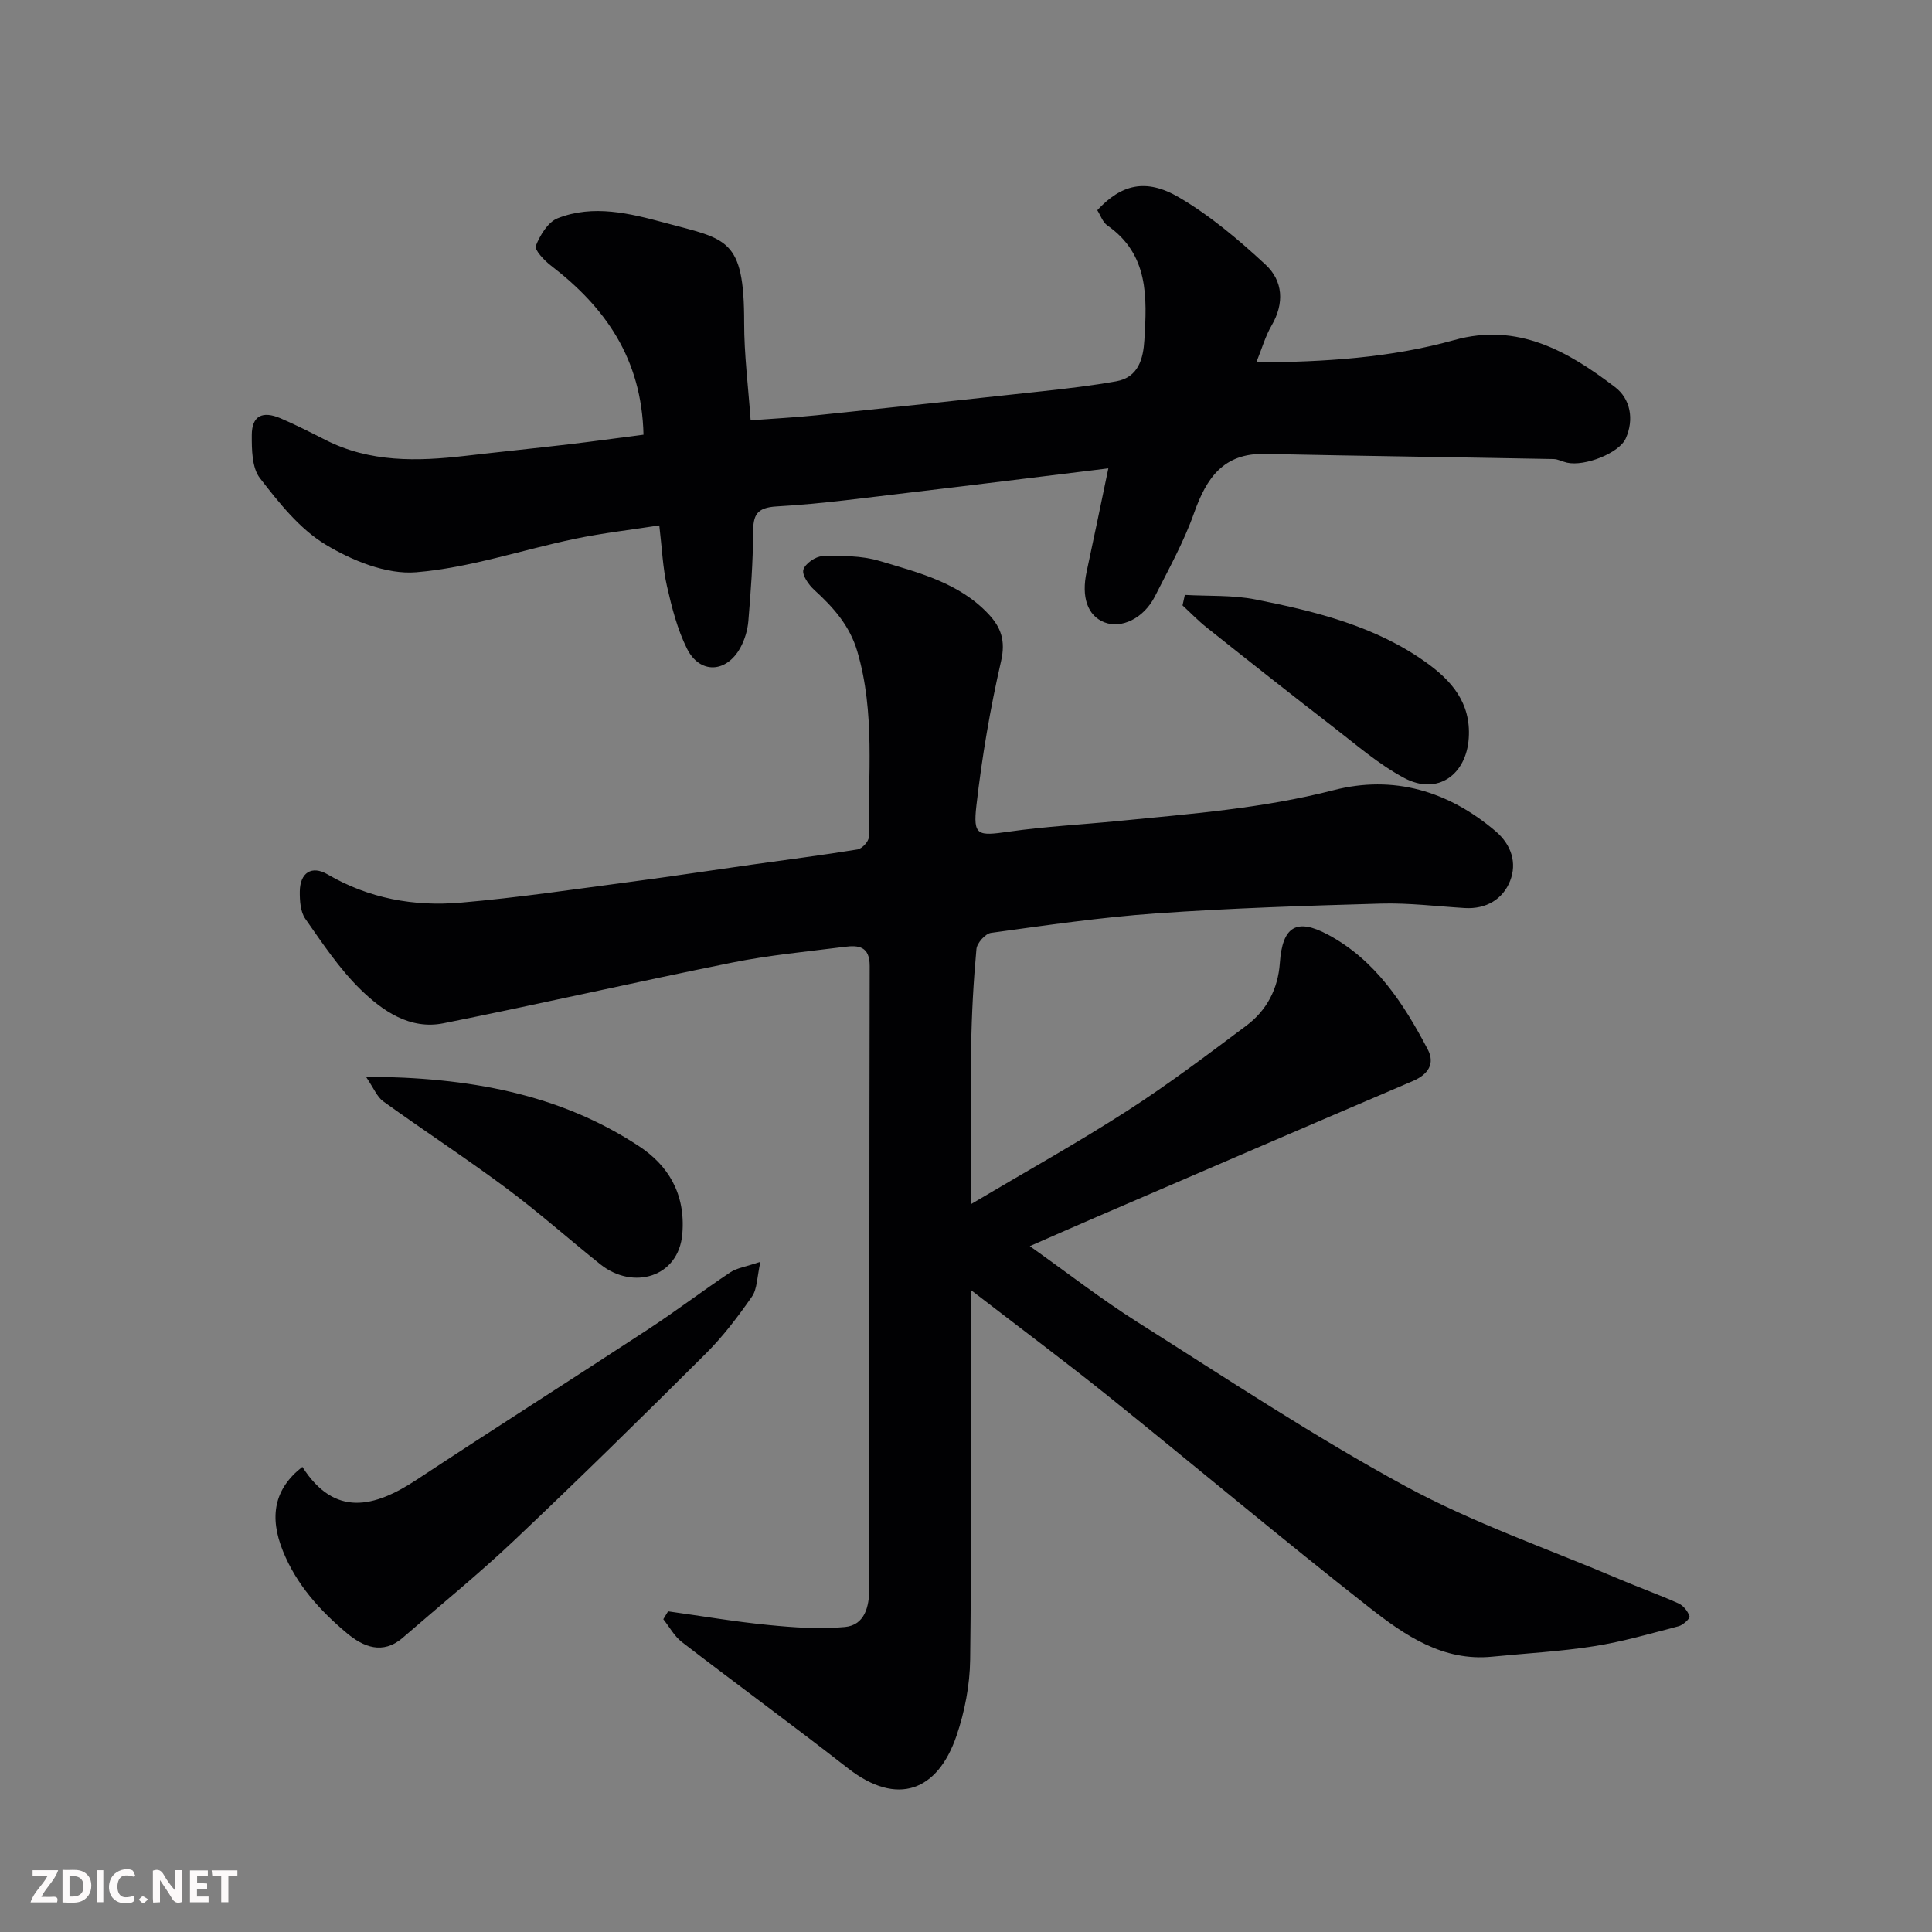 <svg enable-background="new 0 0 400 400" viewBox="0 0 400 400" xmlns="http://www.w3.org/2000/svg"><rect x="0" y="0" width="400" height="400" fill="#808080" stroke="none"/><path d="m201 249.32c11.48-6.81 22.12-12.73 32.34-19.31 8.5-5.47 16.6-11.6 24.7-17.66 4.23-3.16 6.57-7.64 6.94-12.99.53-7.55 3.44-9.34 9.96-5.85 9.86 5.28 15.65 14.24 20.65 23.74 1.57 2.98.1 5.21-3.09 6.57-21.88 9.34-43.71 18.77-65.56 28.18-4.29 1.85-8.57 3.74-13.73 6 7.75 5.5 14.79 10.98 22.29 15.73 18.33 11.59 36.45 23.63 55.48 33.97 14.11 7.66 29.51 12.96 44.35 19.27 4.04 1.72 8.19 3.2 12.19 5 1 .45 1.94 1.63 2.28 2.68.14.42-1.33 1.8-2.25 2.04-5.81 1.52-11.61 3.21-17.53 4.14-6.97 1.1-14.05 1.47-21.08 2.17-10.2 1.02-18.07-4.41-25.37-10.13-18.19-14.27-35.9-29.16-53.92-43.65-9.04-7.27-18.35-14.2-28.66-22.15v6.05c0 23.5.17 47-.13 70.49-.07 5.29-1.12 10.77-2.83 15.78-3.9 11.43-12.26 14.68-22.47 6.71-11.35-8.86-22.97-17.35-34.38-26.13-1.57-1.21-2.58-3.14-3.85-4.73.33-.54.66-1.09.99-1.63 6.9.96 13.78 2.14 20.71 2.82 5.28.52 10.66.92 15.91.42 4.12-.39 5.02-4.28 5.03-7.86.05-43-.01-85.99.09-128.99.01-4.08-2.31-4.34-5.17-3.97-7.79.99-15.65 1.72-23.33 3.27-19.96 4.01-39.8 8.57-59.76 12.56-6.9 1.38-12.57-2.54-17.13-6.98-4.41-4.3-7.91-9.58-11.47-14.67-1.01-1.45-1.15-3.75-1.13-5.65.05-3.88 2.46-5.45 5.75-3.53 8.56 5 17.88 6.68 27.49 5.86 11.9-1.02 23.75-2.8 35.6-4.36 8.27-1.09 16.51-2.36 24.77-3.52 7.29-1.03 14.59-1.95 21.86-3.14.93-.15 2.34-1.67 2.33-2.54-.16-12.85 1.35-25.79-2.37-38.45-1.57-5.35-4.95-9.12-8.89-12.72-1.17-1.06-2.6-3.09-2.28-4.21.36-1.26 2.54-2.77 3.96-2.8 3.93-.1 8.08-.13 11.79.98 8.07 2.42 16.47 4.49 22.59 11.02 2.59 2.76 3.55 5.51 2.6 9.69-2.26 9.84-3.96 19.86-5.11 29.89-.73 6.33.25 6.38 6.7 5.46 7.48-1.07 15.05-1.46 22.58-2.2 14.97-1.48 29.95-2.6 44.65-6.39 12.41-3.2 23.75.15 33.56 8.5 3.3 2.81 4.44 6.58 3.01 10.26-1.49 3.81-4.97 5.91-9.4 5.64-5.77-.35-11.55-1.08-17.3-.92-15.54.44-31.1.94-46.6 2.03-11.43.8-22.81 2.47-34.18 4.03-1.18.16-2.91 2.11-3.02 3.35-.62 6.74-.99 13.51-1.09 20.28-.19 10.28-.07 20.58-.07 32.55z" fill="#010103"/><path d="m133.23 90c-.37-15.77-7.93-26.4-19.21-35.05-1.36-1.05-3.41-3.23-3.08-4.06.87-2.2 2.51-4.91 4.51-5.7 7.39-2.91 14.96-1.02 22.22.94 12.8 3.45 16.42 3.08 16.4 20.68-.01 6.56.84 13.13 1.34 20.21 4.58-.34 9.12-.58 13.63-1.04 15.66-1.62 31.32-3.28 46.98-5 5.04-.55 10.08-1.14 15.07-2.03 4.64-.82 5.61-4.74 5.84-8.55.54-8.83.94-17.73-7.66-23.72-.97-.68-1.42-2.11-2.09-3.16 4.92-5.3 10-6.7 16.9-2.67 6.49 3.8 12.39 8.8 17.94 13.94 3.62 3.36 3.94 8 1.24 12.62-1.29 2.22-2 4.78-3.16 7.63 14.21-.1 27.76-.94 40.98-4.63 13.16-3.68 23.56 2.31 33.31 9.75 3.16 2.41 3.98 6.65 2.2 10.62-1.37 3.05-8.49 5.83-12.16 5.01-.95-.21-1.87-.74-2.8-.75-19.93-.38-39.85-.64-59.78-1.06-8.56-.18-12.06 4.99-14.62 12.2-2.11 5.97-5.24 11.6-8.11 17.28-2.31 4.55-6.93 6.78-10.48 5.38-3.49-1.37-4.79-5.25-3.67-10.44 1.5-6.93 2.92-13.88 4.5-21.43-14.25 1.74-27.51 3.41-40.78 4.97-9.28 1.09-18.56 2.38-27.88 2.91-4.21.24-4.88 1.82-4.89 5.46-.02 6.09-.48 12.19-.98 18.26-.16 1.89-.75 3.88-1.66 5.54-2.89 5.25-8.4 5.49-11.05.18-2-4.01-3.14-8.52-4.14-12.92-.87-3.81-1.02-7.79-1.59-12.59-5.76.9-11.68 1.57-17.49 2.78-10.98 2.29-21.8 6.01-32.87 6.92-6.12.5-13.26-2.42-18.76-5.75-5.36-3.24-9.63-8.65-13.57-13.74-1.66-2.15-1.69-5.9-1.68-8.92.01-3.96 2.18-5.08 5.97-3.46 3.15 1.35 6.22 2.92 9.28 4.47 9.22 4.69 18.99 4.45 28.88 3.31 7.17-.83 14.34-1.56 21.51-2.4 4.98-.59 9.96-1.28 15.46-1.99z" fill="#010103"/><path d="m62.6 303.7c6.69 10.47 14.88 8.45 23.68 2.65 15.93-10.5 32.03-20.73 47.99-31.18 5.73-3.76 11.2-7.92 16.9-11.73 1.41-.94 3.28-1.18 6.27-2.2-.72 3.16-.64 5.61-1.77 7.23-2.9 4.16-6.01 8.27-9.6 11.84-13.07 13.02-26.23 25.95-39.63 38.63-7.41 7.01-15.35 13.45-23.06 20.14-4.16 3.61-8.22 1.85-11.55-.94-5.57-4.66-10.43-10.03-13.24-16.98-2.9-7.13-1.83-12.93 4.01-17.46z" fill="#010103"/><path d="m75.76 222.92c21.2.11 40.02 3.49 56.59 14.42 5.89 3.89 9.62 9.72 8.92 18.1-.75 9.09-10.26 11.68-16.95 6.34-6.52-5.2-12.76-10.77-19.44-15.74-8.36-6.22-17.08-11.93-25.54-18.02-1.27-.91-1.93-2.68-3.58-5.1z" fill="#010103"/><path d="m245.31 123.17c4.9.28 9.91 0 14.67.95 12.45 2.47 24.83 5.52 35.35 13.08 5.14 3.69 9.24 8.27 8.76 15.61-.5 7.61-6.48 11.93-13.35 8.27-5.26-2.8-9.89-6.85-14.66-10.53-8.8-6.79-17.52-13.69-26.22-20.61-1.78-1.41-3.36-3.06-5.03-4.6.17-.72.33-1.45.48-2.17z" fill="#010103"/><g fill="#fcfafa"><path d="m37.59 393.81c-.92.31-1.52.05-2-.78-.7-1.2-1.52-2.34-2.47-3.78v4.59c-.55.03-.95.05-1.41.07-.03-.37-.06-.64-.06-.91 0-1.91 0-3.81 0-5.7 1.13-.41 1.77-.03 2.29.91.62 1.11 1.38 2.14 2.31 3.19v-4.2h1.35v6.61z"/><path d="m12.94 393.88v-6.75c1.9.19 3.93-.54 5.37 1.29.8 1.01.78 2.88.03 3.97-1.37 1.97-3.4 1.51-5.4 1.49m1.45-1.22c2.04.12 2.92-.58 2.89-2.21-.03-1.51-.98-2.19-2.89-2z"/><path d="m11.81 393.87h-5.49c.68-2.18 2.47-3.48 3.51-5.45h-3.08v-1.21h5.29c-.71 2.13-2.44 3.48-3.47 5.51.86 0 1.63.04 2.39-.01.79-.05 1.14.21.85 1.16"/><path d="m39.33 393.86v-6.61h3.7v1.07h-2.22v1.52c.68.04 1.34.09 2.07.13v1.07c-.72.05-1.38.09-2.1.14v1.48h2.4v1.19h-3.84z"/><path d="m27.71 388.56c-1.15-.3-2.46-.61-3.1.64-.37.73-.41 1.93-.06 2.67.63 1.35 1.99.93 3.17.68.35.94-.01 1.32-.93 1.46-1.62.25-3.05-.27-3.76-1.48-.73-1.24-.6-3.03.31-4.17.88-1.11 2.71-1.7 4-1.16.32.13.44.74.65 1.12-.1.08-.19.16-.28.24"/><path d="m49.15 387.24v1.07c-.59.02-1.17.05-1.87.08v5.44h-1.48v-5.44h-1.85c-.05-.4-.08-.73-.13-1.15z"/><path d="m20.06 387.21h1.33v6.62h-1.33z"/><path d="m30.68 393.25c-.49.38-.8.79-1.05.76-.32-.05-.6-.45-.9-.7.26-.24.51-.64.8-.67.29-.04.62.3 1.15.61"/></g></svg>